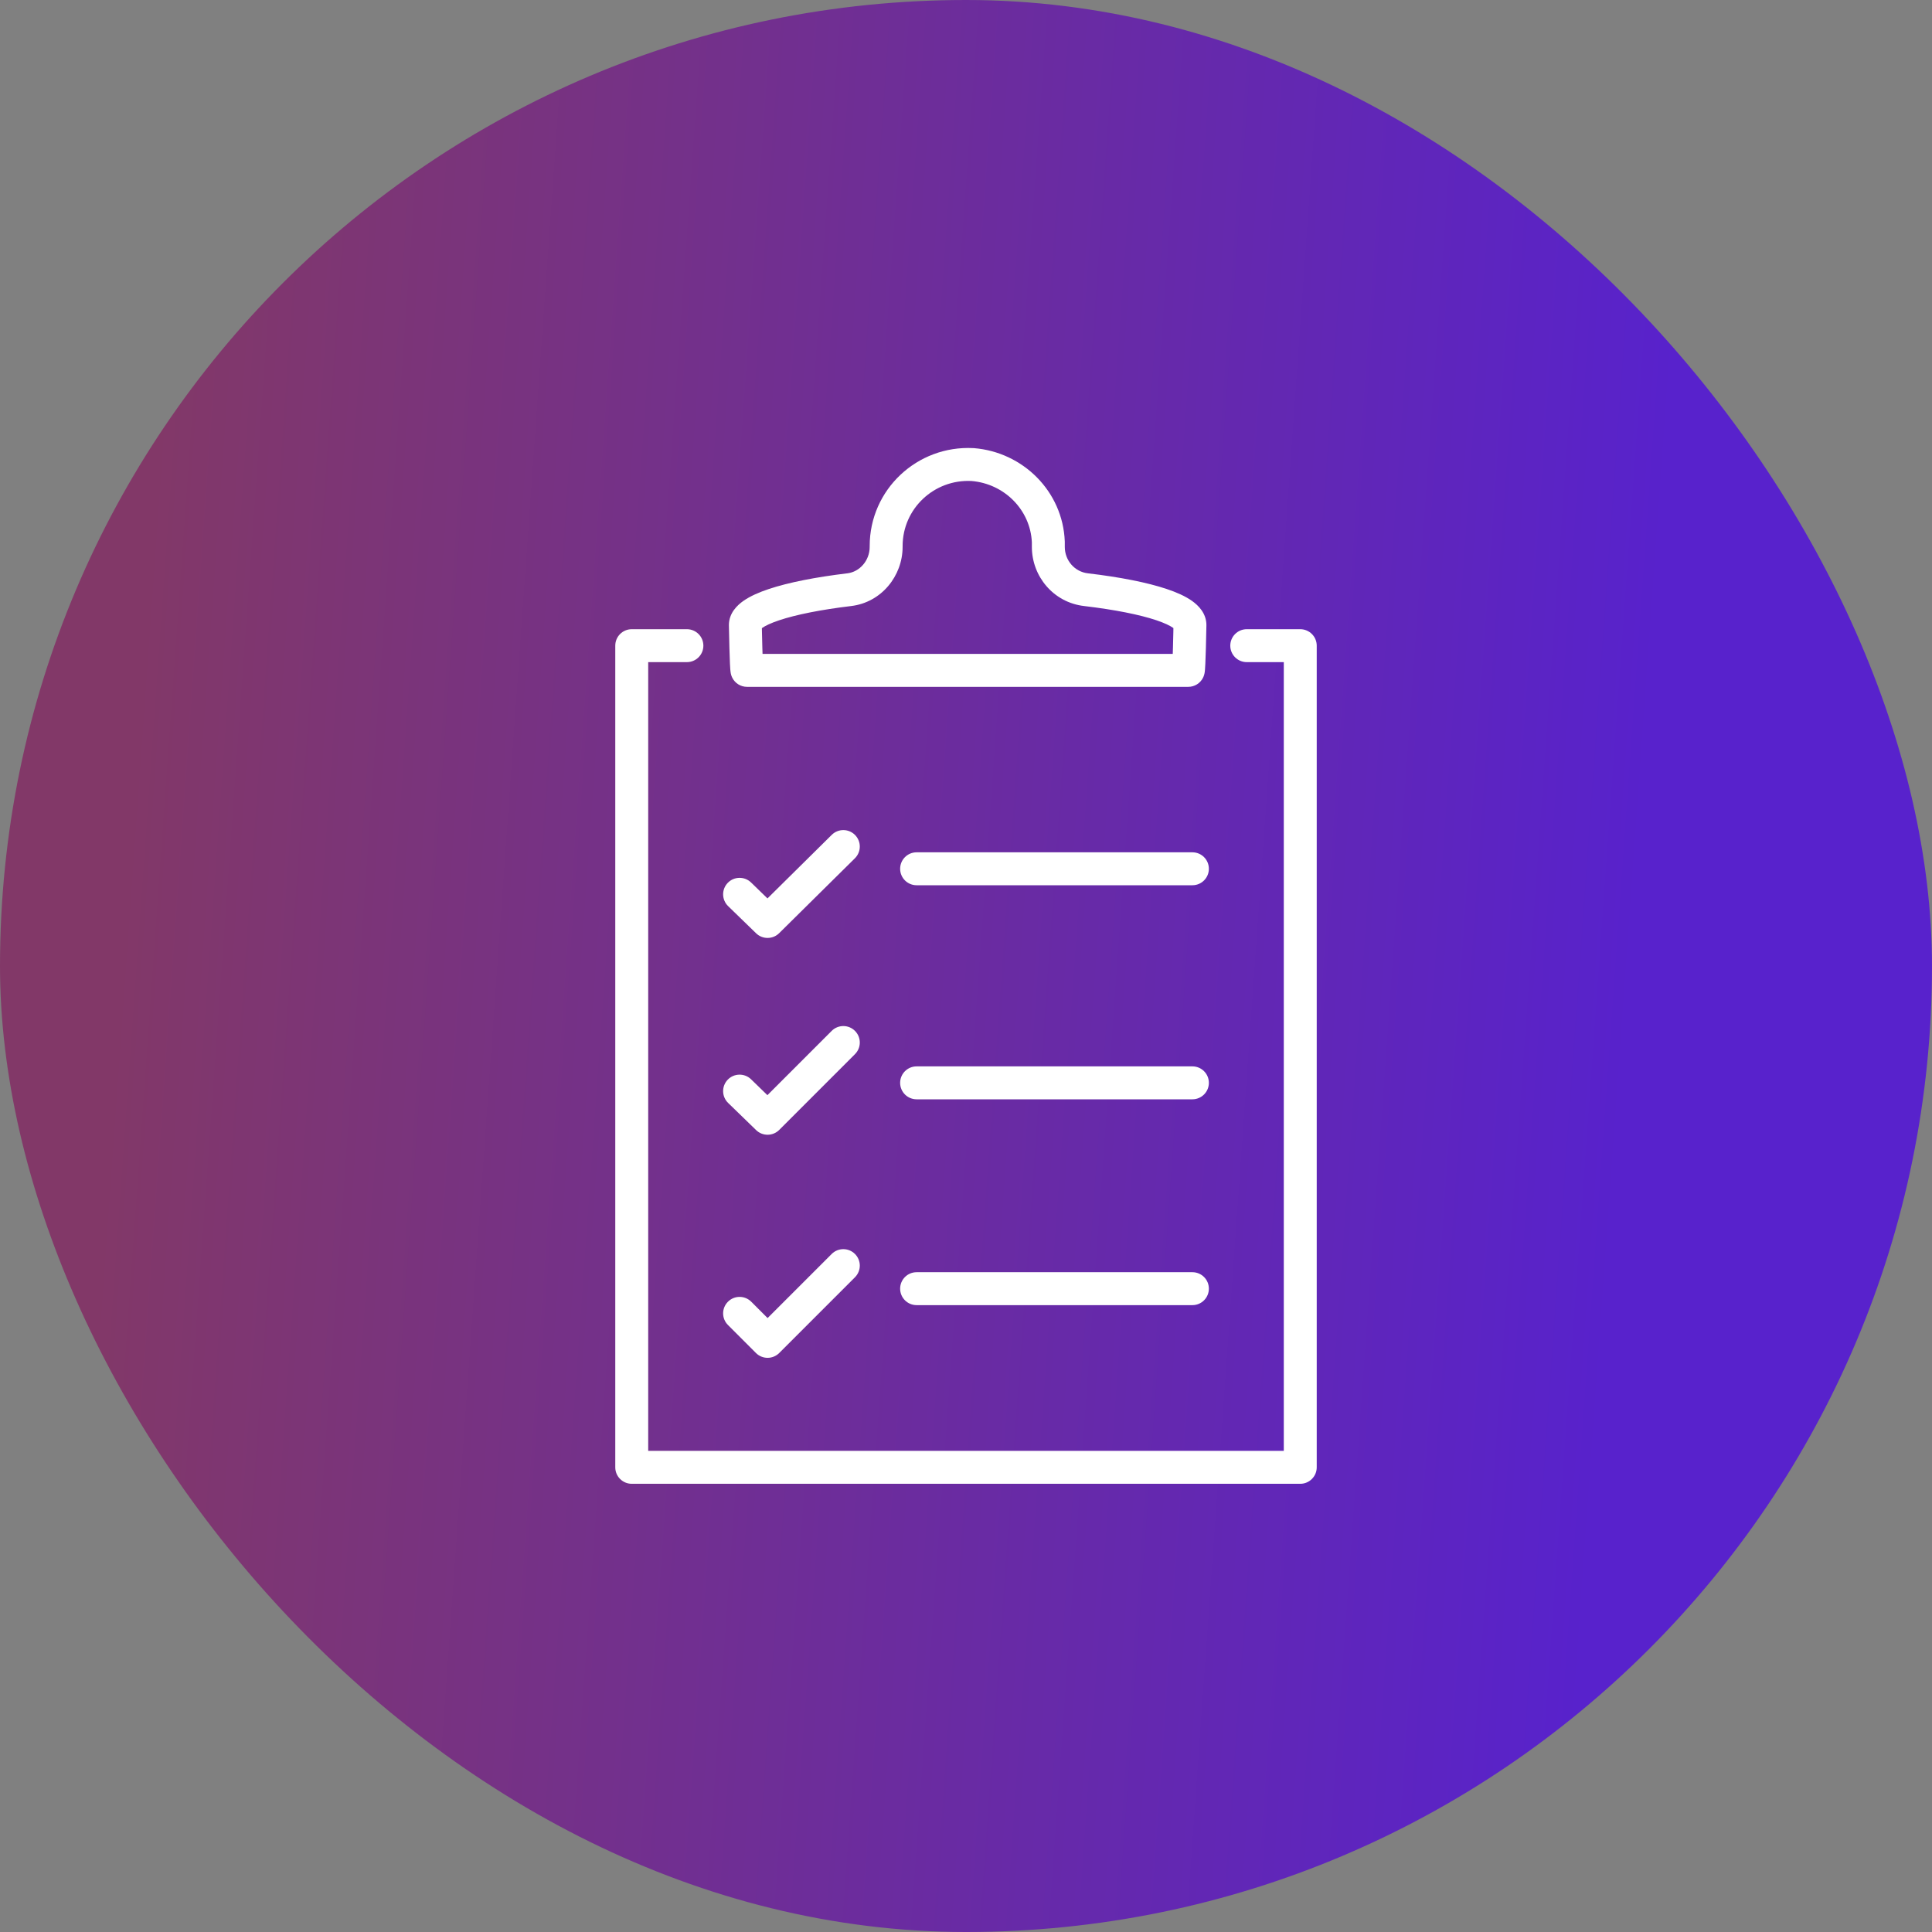 <svg width="110" height="110" viewBox="0 0 110 110" fill="none" xmlns="http://www.w3.org/2000/svg">
<rect x="0" y="0" width="110" height="110" fill="#808080" stroke="none"/>
<rect width="110" height="110" rx="55" fill="url(#paint0_linear_611_2353)"/>
<path fill-rule="evenodd" clip-rule="evenodd" d="M49.516 31.091C49.516 27.874 52.223 25.345 55.424 25.514C55.433 25.514 55.441 25.515 55.45 25.515C58.246 25.739 60.511 27.98 60.624 30.819C60.625 30.831 60.625 30.844 60.625 30.856V31.137C60.625 31.906 61.183 32.558 61.947 32.643L61.954 32.644C63.764 32.858 65.312 33.161 66.431 33.536C66.984 33.721 67.487 33.942 67.871 34.215C68.225 34.466 68.688 34.915 68.688 35.591C68.688 35.653 68.675 36.288 68.658 36.906C68.649 37.218 68.639 37.535 68.627 37.783C68.621 37.905 68.615 38.018 68.608 38.107C68.605 38.151 68.601 38.199 68.595 38.245C68.592 38.267 68.587 38.301 68.58 38.338C68.58 38.339 68.579 38.339 68.579 38.34C68.576 38.358 68.555 38.468 68.495 38.588C68.336 38.906 68.011 39.106 67.656 39.106H42.531C42.176 39.106 41.852 38.906 41.693 38.588C41.633 38.468 41.611 38.358 41.608 38.34C41.608 38.339 41.608 38.339 41.608 38.338C41.6 38.301 41.596 38.267 41.593 38.245C41.587 38.199 41.582 38.151 41.579 38.107C41.572 38.018 41.566 37.905 41.56 37.783C41.549 37.535 41.538 37.218 41.53 36.906C41.512 36.288 41.5 35.653 41.5 35.591C41.5 34.908 41.975 34.458 42.328 34.211C42.714 33.941 43.221 33.72 43.776 33.535C44.898 33.161 46.446 32.859 48.232 32.644L48.236 32.644C48.947 32.562 49.516 31.917 49.516 31.137V31.091ZM55.313 27.386C53.176 27.28 51.391 28.967 51.391 31.091V31.137C51.391 32.795 50.179 34.306 48.453 34.506C46.725 34.714 45.32 34.997 44.369 35.314C43.887 35.475 43.576 35.627 43.404 35.747C43.395 35.753 43.386 35.76 43.378 35.766C43.379 35.831 43.381 35.91 43.383 36C43.388 36.237 43.395 36.545 43.404 36.853C43.408 36.982 43.411 37.109 43.416 37.231H66.772C66.776 37.109 66.78 36.982 66.784 36.853C66.792 36.545 66.8 36.237 66.805 36C66.807 35.908 66.808 35.827 66.809 35.761C66.802 35.756 66.794 35.75 66.785 35.743C66.618 35.625 66.313 35.474 65.835 35.313C64.891 34.997 63.487 34.714 61.736 34.506C59.972 34.308 58.75 32.806 58.75 31.137V30.876C58.667 29.039 57.193 27.542 55.313 27.386ZM66.881 35.824C66.88 35.824 66.877 35.82 66.872 35.814C66.879 35.82 66.881 35.824 66.881 35.824ZM43.304 35.83C43.304 35.83 43.307 35.826 43.313 35.819C43.308 35.826 43.305 35.83 43.304 35.83Z" fill="white"/>
<path fill-rule="evenodd" clip-rule="evenodd" d="M35.031 36.762C35.031 36.244 35.451 35.824 35.969 35.824H39.109C39.627 35.824 40.047 36.244 40.047 36.762C40.047 37.279 39.627 37.699 39.109 37.699H36.906V82.606H73.094V37.699H70.984C70.467 37.699 70.047 37.279 70.047 36.762C70.047 36.244 70.467 35.824 70.984 35.824H74.031C74.549 35.824 74.969 36.244 74.969 36.762V83.543C74.969 84.061 74.549 84.481 74.031 84.481H35.969C35.451 84.481 35.031 84.061 35.031 83.543V36.762Z" fill="white"/>
<path fill-rule="evenodd" clip-rule="evenodd" d="M51.25 49.465C51.25 48.947 51.67 48.527 52.188 48.527H67.891C68.408 48.527 68.828 48.947 68.828 49.465C68.828 49.983 68.408 50.402 67.891 50.402H52.188C51.67 50.402 51.25 49.983 51.25 49.465Z" fill="white"/>
<path fill-rule="evenodd" clip-rule="evenodd" d="M51.25 61.652C51.25 61.135 51.67 60.715 52.188 60.715H67.891C68.408 60.715 68.828 61.135 68.828 61.652C68.828 62.17 68.408 62.59 67.891 62.59H52.188C51.67 62.59 51.25 62.17 51.25 61.652Z" fill="white"/>
<path fill-rule="evenodd" clip-rule="evenodd" d="M48.682 47.54C49.046 47.908 49.043 48.502 48.675 48.866L44.362 53.131C44 53.49 43.416 53.493 43.05 53.138L41.456 51.591C41.085 51.23 41.076 50.637 41.437 50.265C41.797 49.894 42.391 49.885 42.762 50.245L43.697 51.152L47.356 47.533C47.724 47.169 48.318 47.172 48.682 47.54Z" fill="white"/>
<path fill-rule="evenodd" clip-rule="evenodd" d="M48.678 58.694C49.045 59.061 49.045 59.654 48.678 60.02L44.366 64.333C44.004 64.695 43.418 64.7 43.05 64.343L41.456 62.796C41.085 62.435 41.076 61.842 41.437 61.47C41.797 61.099 42.391 61.09 42.762 61.45L43.693 62.354L47.353 58.694C47.719 58.328 48.312 58.328 48.678 58.694Z" fill="white"/>
<path fill-rule="evenodd" clip-rule="evenodd" d="M51.25 73.371C51.25 72.853 51.67 72.434 52.188 72.434H67.891C68.408 72.434 68.828 72.853 68.828 73.371C68.828 73.889 68.408 74.309 67.891 74.309H52.188C51.67 74.309 51.25 73.889 51.25 73.371Z" fill="white"/>
<path fill-rule="evenodd" clip-rule="evenodd" d="M48.678 71.396C49.045 71.762 49.045 72.355 48.678 72.722L44.366 77.034C44.19 77.21 43.952 77.309 43.703 77.309C43.455 77.309 43.216 77.21 43.04 77.034L41.447 75.44C41.08 75.074 41.08 74.481 41.447 74.114C41.813 73.748 42.406 73.748 42.772 74.114L43.703 75.045L47.353 71.396C47.719 71.03 48.312 71.03 48.678 71.396Z" fill="white"/>
<defs>
<linearGradient id="paint0_linear_611_2353" x1="89.092" y1="110" x2="3.266" y2="103.897" gradientUnits="userSpaceOnUse">
<stop stop-color="#5822CC"/>
<stop offset="1" stop-color="#823868"/>
</linearGradient>
</defs>
</svg>
